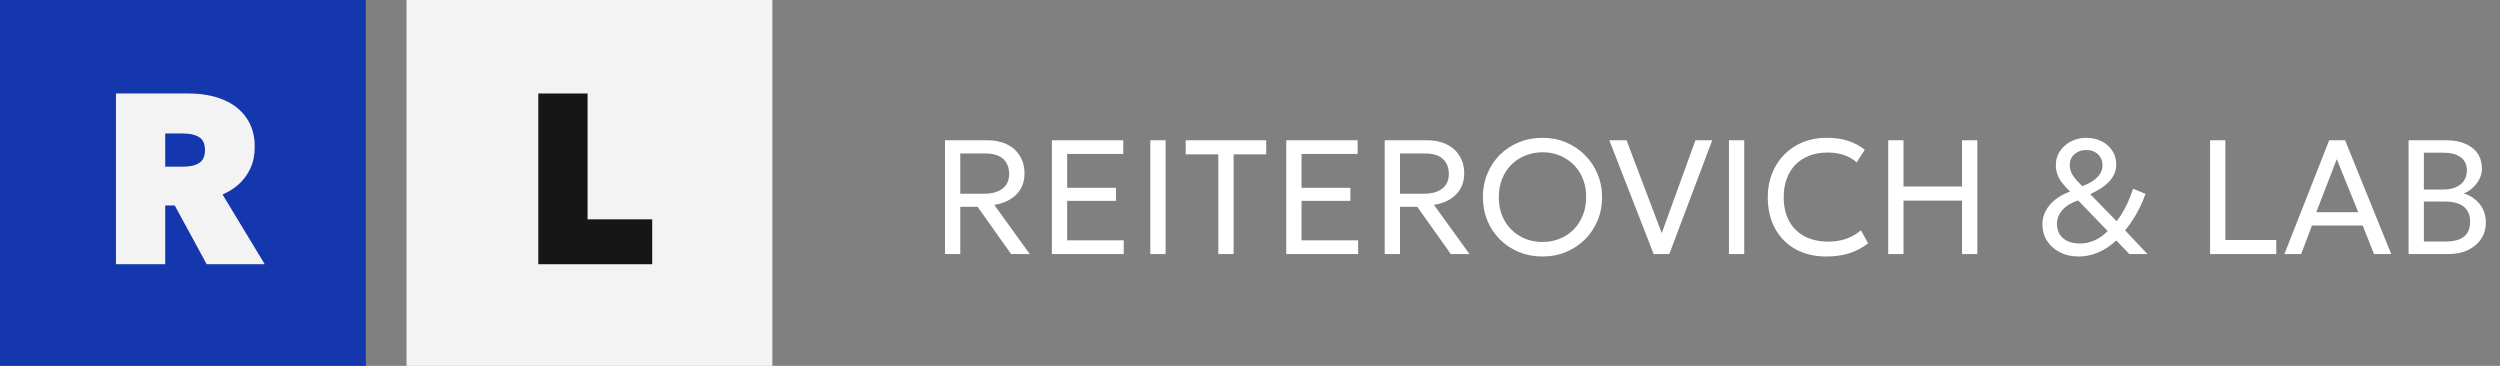 <svg width="246" height="36" viewBox="0 0 246 36" fill="none" xmlns="http://www.w3.org/2000/svg">
<rect x="0" y="0" width="246" height="36" fill="#808080" stroke="none"/>
<path d="M92.988 25V13.8H97.116C97.874 13.8 98.527 13.933 99.076 14.2C99.631 14.467 100.058 14.848 100.356 15.344C100.66 15.835 100.812 16.413 100.812 17.08C100.812 17.64 100.69 18.136 100.444 18.568C100.199 18.995 99.852 19.344 99.404 19.616C98.956 19.888 98.434 20.069 97.836 20.16L101.332 25H99.492L96.196 20.352H94.492V25H92.988ZM94.492 19.064H96.828C97.607 19.064 98.212 18.896 98.644 18.56C99.082 18.224 99.3 17.749 99.3 17.136C99.3 16.507 99.108 16.011 98.724 15.648C98.34 15.285 97.759 15.104 96.98 15.104H94.492V19.064ZM103.504 25V13.8H110.528V15.144H105.008V18.48H109.816V19.768H105.008V23.648H110.576V25H103.504ZM113.192 25V13.8H114.696V25H113.192ZM119.883 25V15.184H116.675V13.8H124.595V15.184H121.387V25H119.883ZM126.567 25V13.8H133.591V15.144H128.071V18.48H132.879V19.768H128.071V23.648H133.639V25H126.567ZM136.254 25V13.8H140.382C141.139 13.8 141.793 13.933 142.342 14.2C142.897 14.467 143.323 14.848 143.622 15.344C143.926 15.835 144.078 16.413 144.078 17.08C144.078 17.64 143.955 18.136 143.71 18.568C143.465 18.995 143.118 19.344 142.67 19.616C142.222 19.888 141.699 20.069 141.102 20.16L144.598 25H142.758L139.462 20.352H137.758V25H136.254ZM137.758 19.064H140.094C140.873 19.064 141.478 18.896 141.91 18.56C142.347 18.224 142.566 17.749 142.566 17.136C142.566 16.507 142.374 16.011 141.99 15.648C141.606 15.285 141.025 15.104 140.246 15.104H137.758V19.064ZM151.781 25.24C150.944 25.24 150.168 25.093 149.453 24.8C148.744 24.501 148.123 24.088 147.589 23.56C147.061 23.032 146.651 22.413 146.357 21.704C146.064 20.995 145.917 20.227 145.917 19.4C145.917 18.568 146.064 17.797 146.357 17.088C146.651 16.379 147.061 15.76 147.589 15.232C148.123 14.704 148.744 14.293 149.453 14C150.168 13.707 150.944 13.56 151.781 13.56C152.613 13.56 153.384 13.709 154.093 14.008C154.803 14.307 155.424 14.723 155.957 15.256C156.491 15.789 156.904 16.411 157.197 17.12C157.496 17.824 157.645 18.584 157.645 19.4C157.645 20.227 157.496 20.995 157.197 21.704C156.904 22.413 156.491 23.032 155.957 23.56C155.424 24.088 154.803 24.501 154.093 24.8C153.384 25.093 152.613 25.24 151.781 25.24ZM151.781 23.808C152.384 23.808 152.944 23.704 153.461 23.496C153.984 23.288 154.44 22.992 154.829 22.608C155.219 22.219 155.523 21.752 155.741 21.208C155.965 20.664 156.077 20.061 156.077 19.4C156.077 18.509 155.885 17.733 155.501 17.072C155.123 16.411 154.608 15.899 153.957 15.536C153.307 15.168 152.581 14.984 151.781 14.984C151.179 14.984 150.616 15.091 150.093 15.304C149.576 15.512 149.12 15.811 148.725 16.2C148.336 16.584 148.032 17.048 147.813 17.592C147.595 18.131 147.485 18.733 147.485 19.4C147.485 20.285 147.675 21.059 148.053 21.72C148.437 22.381 148.955 22.896 149.605 23.264C150.256 23.627 150.981 23.808 151.781 23.808ZM162.723 25L158.355 13.8H160.051L163.515 22.936L166.835 13.8H168.483L164.259 25H162.723ZM170.129 25V13.8H171.633V25H170.129ZM179.717 25.24C178.559 25.24 177.546 25 176.677 24.52C175.813 24.035 175.141 23.355 174.661 22.48C174.186 21.6 173.949 20.573 173.949 19.4C173.949 18.552 174.09 17.773 174.373 17.064C174.655 16.349 175.055 15.731 175.573 15.208C176.09 14.685 176.701 14.28 177.405 13.992C178.114 13.704 178.887 13.56 179.725 13.56C180.551 13.56 181.274 13.664 181.893 13.872C182.511 14.075 183.045 14.365 183.493 14.744L182.693 15.976C182.33 15.651 181.909 15.408 181.429 15.248C180.949 15.088 180.418 15.008 179.837 15.008C179.181 15.008 178.586 15.109 178.053 15.312C177.519 15.515 177.063 15.808 176.685 16.192C176.311 16.571 176.023 17.029 175.821 17.568C175.618 18.107 175.517 18.712 175.517 19.384C175.517 20.312 175.695 21.104 176.053 21.76C176.415 22.416 176.927 22.917 177.589 23.264C178.25 23.605 179.031 23.776 179.933 23.776C180.514 23.776 181.071 23.691 181.605 23.52C182.143 23.344 182.647 23.059 183.117 22.664L183.821 23.944C183.271 24.376 182.655 24.701 181.973 24.92C181.295 25.133 180.543 25.24 179.717 25.24ZM185.801 25V13.8H187.305V18.352H193.065V13.8H194.569V25H193.065V19.736H187.305V25H185.801ZM204.566 25.24C203.862 25.24 203.241 25.104 202.702 24.832C202.163 24.555 201.739 24.179 201.43 23.704C201.126 23.224 200.974 22.675 200.974 22.056C200.974 21.592 201.083 21.155 201.302 20.744C201.521 20.333 201.83 19.968 202.23 19.648C202.635 19.323 203.121 19.056 203.686 18.848C203.334 18.501 203.057 18.189 202.854 17.912C202.651 17.629 202.507 17.355 202.422 17.088C202.337 16.821 202.294 16.528 202.294 16.208C202.294 15.723 202.427 15.28 202.694 14.88C202.966 14.475 203.326 14.155 203.774 13.92C204.227 13.68 204.723 13.56 205.262 13.56C205.833 13.56 206.342 13.672 206.79 13.896C207.238 14.12 207.59 14.429 207.846 14.824C208.107 15.219 208.238 15.672 208.238 16.184C208.238 16.787 208.019 17.331 207.582 17.816C207.145 18.296 206.51 18.725 205.678 19.104L208.278 21.768C208.587 21.373 208.875 20.917 209.142 20.4C209.414 19.877 209.665 19.267 209.894 18.568L211.118 19.072C210.969 19.504 210.79 19.936 210.582 20.368C210.374 20.795 210.142 21.205 209.886 21.6C209.635 21.989 209.377 22.347 209.11 22.672L211.31 25H209.526L208.238 23.656C207.71 24.163 207.126 24.555 206.486 24.832C205.851 25.104 205.211 25.24 204.566 25.24ZM204.646 23.96C205.153 23.96 205.638 23.859 206.102 23.656C206.566 23.448 206.998 23.141 207.398 22.736L204.486 19.72C203.819 19.944 203.305 20.259 202.942 20.664C202.585 21.064 202.406 21.517 202.406 22.024C202.406 22.616 202.606 23.088 203.006 23.44C203.411 23.787 203.958 23.96 204.646 23.96ZM204.894 18.32C205.555 18.075 206.051 17.779 206.382 17.432C206.718 17.085 206.886 16.696 206.886 16.264C206.886 15.827 206.737 15.467 206.438 15.184C206.139 14.901 205.755 14.76 205.286 14.76C204.827 14.76 204.441 14.899 204.126 15.176C203.817 15.448 203.662 15.797 203.662 16.224C203.662 16.571 203.753 16.899 203.934 17.208C204.121 17.512 204.441 17.883 204.894 18.32ZM217.473 25V13.8H218.977V23.616H223.985V25H217.473ZM224.786 25L229.194 13.8H230.754L235.298 25H233.602L232.49 22.192H227.498L226.434 25H224.786ZM227.922 20.88H232.05L229.938 15.664L227.922 20.88ZM237.004 25V13.8H240.684C241.735 13.8 242.585 14.04 243.236 14.52C243.892 14.995 244.22 15.696 244.22 16.624C244.22 16.981 244.132 17.325 243.956 17.656C243.78 17.981 243.553 18.267 243.276 18.512C243.004 18.757 242.721 18.931 242.428 19.032C243.041 19.213 243.556 19.552 243.972 20.048C244.393 20.544 244.604 21.16 244.604 21.896C244.604 22.499 244.452 23.032 244.148 23.496C243.849 23.96 243.42 24.328 242.86 24.6C242.305 24.867 241.647 25 240.884 25H237.004ZM238.508 23.768H240.612C241.439 23.768 242.052 23.608 242.452 23.288C242.857 22.968 243.06 22.477 243.06 21.816C243.06 21.171 242.855 20.68 242.444 20.344C242.039 20.003 241.404 19.832 240.54 19.832H238.508V23.768ZM238.508 18.648H240.436C240.9 18.648 241.305 18.573 241.652 18.424C241.999 18.275 242.265 18.061 242.452 17.784C242.644 17.501 242.74 17.163 242.74 16.768C242.74 16.203 242.537 15.771 242.132 15.472C241.732 15.173 241.159 15.024 240.412 15.024H238.508V18.648Z" fill="white"/>
<rect width="36" height="36" fill="#1437AD"/>
<path d="M11.41 26V9.2H18.538C19.85 9.2 20.994 9.404 21.97 9.812C22.954 10.22 23.714 10.816 24.25 11.6C24.794 12.376 25.066 13.32 25.066 14.432C25.066 15.248 24.922 15.964 24.634 16.58C24.346 17.196 23.962 17.716 23.482 18.14C23.002 18.564 22.474 18.896 21.898 19.136L26.05 26H20.338L17.194 20.216H16.258V26H11.41ZM16.258 16.4H18.034C18.698 16.4 19.218 16.28 19.594 16.04C19.978 15.8 20.17 15.376 20.17 14.768C20.17 14.152 19.978 13.728 19.594 13.496C19.218 13.256 18.706 13.136 18.058 13.136H16.258V16.4Z" fill="#F3F3F3"/>
<rect width="36" height="36" transform="translate(40)" fill="#F3F3F3"/>
<path d="M52.969 26V9.2H57.817V21.584H64.177V26H52.969Z" fill="#161616"/>
</svg>

